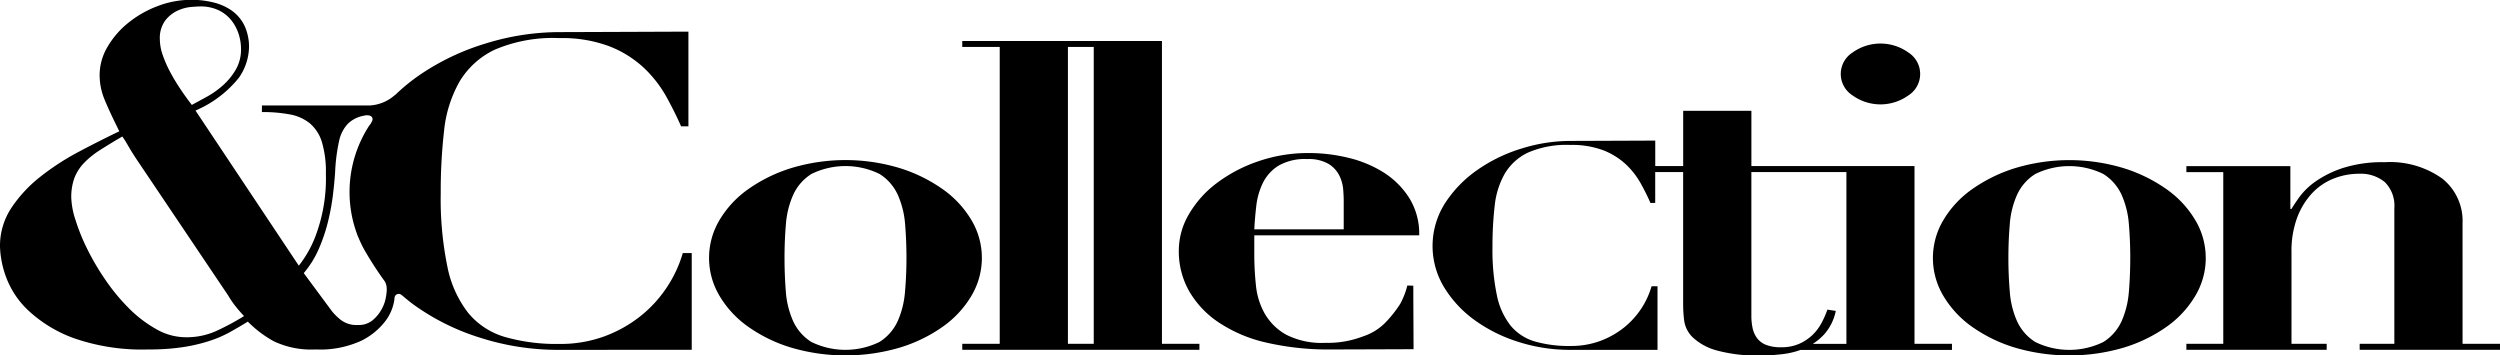 <svg xmlns="http://www.w3.org/2000/svg" width="239" height="33.969" viewBox="0 0 239 33.969">
<defs>
    <style>
      .cls-1 {
        fill-rule: evenodd;
      }
    </style>
  </defs>
  <path id="シェイプ_2" data-name="シェイプ 2" class="cls-1" d="M123.773,133.464a11.927,11.927,0,0,1-2.511,2.763,12.474,12.474,0,0,1-3.448,1.946,12.2,12.2,0,0,1-4.356.738,17.9,17.9,0,0,1-5.157-.656,7.168,7.168,0,0,1-3.527-2.293,10.5,10.5,0,0,1-2-4.423,32.139,32.139,0,0,1-.64-7.044,51.116,51.116,0,0,1,.32-5.959,11.942,11.942,0,0,1,1.469-4.69,7.807,7.807,0,0,1,3.393-3.072,14.126,14.126,0,0,1,6.147-1.1,12.826,12.826,0,0,1,4.837.8,10.329,10.329,0,0,1,3.26,2.047,11.544,11.544,0,0,1,2.137,2.744q0.828,1.5,1.416,2.846h0.7v-9.056s-11.26.046-12.4,0.046a23.8,23.8,0,0,0-6.976,1.086,22.93,22.93,0,0,0-6.439,3.093,18.314,18.314,0,0,0-2.2,1.813,0.247,0.247,0,0,0-.08.052,3.916,3.916,0,0,1-2.389.969H85.039v0.63a14.012,14.012,0,0,1,2.675.226,4.237,4.237,0,0,1,1.912.855,3.809,3.809,0,0,1,1.146,1.779,9.921,9.921,0,0,1,.382,3.042,15.525,15.525,0,0,1-.882,5.653,10.653,10.653,0,0,1-1.706,3.131L78.689,116.6a10.7,10.7,0,0,0,4.146-3.132,5.325,5.325,0,0,0,.97-2.858,4.742,4.742,0,0,0-.441-2.141,3.8,3.8,0,0,0-1.2-1.42,5.219,5.219,0,0,0-1.764-.787,8.781,8.781,0,0,0-2.116-.249,8.977,8.977,0,0,0-3.234.608,10.145,10.145,0,0,0-2.822,1.622,8.29,8.29,0,0,0-1.968,2.3,5.3,5.3,0,0,0-.736,2.68,6.068,6.068,0,0,0,.471,2.321q0.469,1.147,1.411,3.04-1.883.9-3.88,1.959a24.1,24.1,0,0,0-3.676,2.389,12.862,12.862,0,0,0-2.762,2.973,6.569,6.569,0,0,0-1.088,3.716,9.2,9.2,0,0,0,.559,2.838,8.36,8.36,0,0,0,2.115,3.221,12.752,12.752,0,0,0,4.321,2.658,19.807,19.807,0,0,0,7.233,1.1,21.123,21.123,0,0,0,3.291-.226,16.043,16.043,0,0,0,2.5-.587,11.318,11.318,0,0,0,1.94-.831q0.851-.476,1.734-1.015a10.744,10.744,0,0,0,2.469,1.87,8.312,8.312,0,0,0,4,.789,9.437,9.437,0,0,0,4.38-.834,6.5,6.5,0,0,0,2.293-1.87,4.428,4.428,0,0,0,.852-1.961c0.012-.09.02-0.164,0.03-0.244h0a0.4,0.4,0,0,1,.7-0.267,0.106,0.106,0,0,0,.051.027c0.331,0.283.664,0.563,1.021,0.827a22.047,22.047,0,0,0,6.388,3.194,24.458,24.458,0,0,0,7.535,1.168l12.718-.008v-9.248h-0.854A11.9,11.9,0,0,1,123.773,133.464ZM75.809,107.976a3.2,3.2,0,0,1,1.206-.945,3.968,3.968,0,0,1,1.293-.338q0.618-.046.794-0.046a4.05,4.05,0,0,1,1.794.36,3.533,3.533,0,0,1,1.205.946,4.144,4.144,0,0,1,.706,1.307,4.691,4.691,0,0,1,.235,1.442,3.85,3.85,0,0,1-.5,1.982,6.134,6.134,0,0,1-1.233,1.509,8.509,8.509,0,0,1-1.558,1.1q-0.827.451-1.412,0.768c-0.353-.453-0.716-0.955-1.087-1.512a18.279,18.279,0,0,1-1-1.665,10.928,10.928,0,0,1-.706-1.623,4.6,4.6,0,0,1-.264-1.464A2.825,2.825,0,0,1,75.809,107.976ZM80.6,137.708a6.918,6.918,0,0,1-2.852.564,5.7,5.7,0,0,1-2.793-.765,11.837,11.837,0,0,1-2.588-1.96,18.892,18.892,0,0,1-2.234-2.681,23.64,23.64,0,0,1-1.763-2.973,19.049,19.049,0,0,1-1.147-2.816,7.647,7.647,0,0,1-.41-2.139,5.35,5.35,0,0,1,.293-1.871,4.267,4.267,0,0,1,.911-1.44,8.152,8.152,0,0,1,1.529-1.24q0.91-.585,2.146-1.307a8.72,8.72,0,0,1,.528.834q0.353,0.61.764,1.239l8.819,13.11a9.574,9.574,0,0,0,.617.923,13.632,13.632,0,0,0,.911,1.06A23.725,23.725,0,0,1,80.6,137.708Zm16.283-3.221a3.5,3.5,0,0,1-.41,1.127,3.678,3.678,0,0,1-.853,1.036,2.1,2.1,0,0,1-1.411.451,2.486,2.486,0,0,1-1.647-.5,5.561,5.561,0,0,1-.823-0.811l-2.7-3.65a9.212,9.212,0,0,0,1.44-2.32,16.194,16.194,0,0,0,.882-2.613,22.265,22.265,0,0,0,.471-2.567c0.1-.827.165-1.539,0.205-2.14a17.238,17.238,0,0,1,.383-3,3.413,3.413,0,0,1,.822-1.622,2.886,2.886,0,0,1,1.44-.766l0.221-.047c0.662-.088.882,0.275,0.581,0.7a0.077,0.077,0,0,0-.016.048c-0.067.1-.142,0.187-0.207,0.284a11.64,11.64,0,0,0-1.168,10.2c0.029,0.092.065,0.194,0.119,0.319,0.017,0.039.032,0.069,0.049,0.107a11.669,11.669,0,0,0,.606,1.252,33.662,33.662,0,0,0,1.931,2.974,1.457,1.457,0,0,1,.147.405,2.678,2.678,0,0,1,.029.406A5.4,5.4,0,0,1,96.884,134.487Zm56.983-3.816a7.039,7.039,0,0,0-.988-3.584,9.661,9.661,0,0,0-2.753-2.968,14.623,14.623,0,0,0-4.141-2.027,17.925,17.925,0,0,0-10.315,0,14.59,14.59,0,0,0-4.142,2.027,9.637,9.637,0,0,0-2.753,2.968,7.067,7.067,0,0,0,0,7.208,9.613,9.613,0,0,0,2.753,2.971,14.248,14.248,0,0,0,4.142,2.006,18.391,18.391,0,0,0,10.315,0,14.279,14.279,0,0,0,4.141-2.006,9.637,9.637,0,0,0,2.753-2.971A7.093,7.093,0,0,0,153.867,130.671Zm-7.347,3.235a8.54,8.54,0,0,1-.7,2.827,4.612,4.612,0,0,1-1.737,1.986,7.4,7.4,0,0,1-6.52,0,4.6,4.6,0,0,1-1.737-1.986,8.492,8.492,0,0,1-.7-2.827Q135,132.311,135,130.671t0.133-3.214a8.447,8.447,0,0,1,.7-2.806,4.6,4.6,0,0,1,1.737-1.986,7.389,7.389,0,0,1,6.52,0,4.618,4.618,0,0,1,1.737,1.986,8.5,8.5,0,0,1,.7,2.806q0.13,1.577.131,3.214T146.52,133.906Zm24.562-23.958H151.993v0.573h3.581V138.9h-3.581v0.573h22.671V138.9h-3.582V109.948ZM162.093,138.9V110.521h2.469V138.9h-2.469Zm33.584-10.374a6.483,6.483,0,0,0-.963-3.583,7.892,7.892,0,0,0-2.459-2.438,11.173,11.173,0,0,0-3.366-1.391,15.857,15.857,0,0,0-3.742-.452,14.6,14.6,0,0,0-4.888.8,14.152,14.152,0,0,0-3.957,2.088,10.011,10.011,0,0,0-2.645,2.969,6.838,6.838,0,0,0-.962,3.44,7.714,7.714,0,0,0,1.014,3.952,9.067,9.067,0,0,0,2.807,2.949,13.634,13.634,0,0,0,4.2,1.842,26.415,26.415,0,0,0,5.929.739c1.567,0,8.492-.027,8.492-0.027s-0.025-5.05-.025-6.072l-0.571-.014a7.6,7.6,0,0,1-.672,1.738,11.238,11.238,0,0,1-1.5,1.879,5.331,5.331,0,0,1-2.064,1.245,9.375,9.375,0,0,1-3.608.616,7.462,7.462,0,0,1-3.741-.78,5.394,5.394,0,0,1-2.031-1.986,6.772,6.772,0,0,1-.854-2.7,27.8,27.8,0,0,1-.161-2.97v-1.842h15.767ZM180.1,125.723a6.749,6.749,0,0,1,.614-2.17,4.1,4.1,0,0,1,1.47-1.659,5.072,5.072,0,0,1,2.805-.655,3.766,3.766,0,0,1,2,.45,2.722,2.722,0,0,1,1.041,1.106,3.633,3.633,0,0,1,.376,1.311q0.053,0.656.053,1.105v2.745H179.91Q179.964,126.89,180.1,125.723ZM237.1,115.149a4.578,4.578,0,0,0,5.345,0,2.428,2.428,0,0,0,0-4.094,4.578,4.578,0,0,0-5.345,0A2.428,2.428,0,0,0,237.1,115.149Zm5.933,6.758h-15.6v-5.283h-6.521v5.283h-2.67v-2.435s-7.4.031-8.15,0.031a15.693,15.693,0,0,0-4.584.713,15.073,15.073,0,0,0-4.233,2.033,11.508,11.508,0,0,0-3.109,3.177,7.61,7.61,0,0,0-.122,8.048,10.848,10.848,0,0,0,2.9,3.137,14.493,14.493,0,0,0,4.2,2.1,16.1,16.1,0,0,0,4.952.766l8.362,0v-6.078H217.89a7.863,7.863,0,0,1-2.633,3.945,8.264,8.264,0,0,1-2.266,1.278,8.053,8.053,0,0,1-2.864.484,11.814,11.814,0,0,1-3.389-.429,4.733,4.733,0,0,1-2.319-1.509,6.906,6.906,0,0,1-1.317-2.907,21.153,21.153,0,0,1-.421-4.63,33.54,33.54,0,0,1,.21-3.917,7.862,7.862,0,0,1,.966-3.083,5.131,5.131,0,0,1,2.23-2.017,9.27,9.27,0,0,1,4.04-.727,8.456,8.456,0,0,1,3.181.524,6.771,6.771,0,0,1,2.142,1.347,7.558,7.558,0,0,1,1.4,1.8c0.365,0.656.674,1.28,0.932,1.872h0.456V122.48h2.67v12.614a13.25,13.25,0,0,0,.1,1.6,2.77,2.77,0,0,0,.83,1.6,5.454,5.454,0,0,0,2.245,1.229,14.645,14.645,0,0,0,4.3.491,17.142,17.142,0,0,0,2.137-.142,7.519,7.519,0,0,0,1.612-.39h14.476V138.9h-3.581v-17Zm-6.518,17h-3.214a5.543,5.543,0,0,0,1.1-.922,4.8,4.8,0,0,0,1.1-2.232l-0.8-.123a9.173,9.173,0,0,1-.559,1.271,4.6,4.6,0,0,1-.883,1.167A4.46,4.46,0,0,1,232,138.9a4.168,4.168,0,0,1-1.737.328,3.712,3.712,0,0,1-1.469-.245,1.974,1.974,0,0,1-.856-0.677,2.565,2.565,0,0,1-.4-0.962,5.62,5.62,0,0,1-.107-1.148V122.48h9.086V138.9Zm34.352-8.232a7.019,7.019,0,0,0-.988-3.584,9.625,9.625,0,0,0-2.753-2.968,14.61,14.61,0,0,0-4.141-2.027,17.925,17.925,0,0,0-10.315,0,14.629,14.629,0,0,0-4.142,2.027,9.633,9.633,0,0,0-2.752,2.968,7.061,7.061,0,0,0,0,7.208,9.62,9.62,0,0,0,2.752,2.971,14.285,14.285,0,0,0,4.142,2.006,18.439,18.439,0,0,0,10.315,0,14.266,14.266,0,0,0,4.141-2.006,9.612,9.612,0,0,0,2.753-2.971A7.074,7.074,0,0,0,270.871,130.671Zm-7.347,3.235a8.5,8.5,0,0,1-.695,2.827,4.618,4.618,0,0,1-1.737,1.986,7.4,7.4,0,0,1-6.52,0,4.6,4.6,0,0,1-1.738-1.986,8.449,8.449,0,0,1-.694-2.827q-0.135-1.595-.134-3.235t0.134-3.214a8.4,8.4,0,0,1,.694-2.806,4.6,4.6,0,0,1,1.738-1.986,7.389,7.389,0,0,1,6.52,0,4.618,4.618,0,0,1,1.737,1.986,8.446,8.446,0,0,1,.695,2.806q0.134,1.577.133,3.214T263.524,133.906Zm31.9,5V127.354a5.159,5.159,0,0,0-1.952-4.26,8.585,8.585,0,0,0-5.477-1.556,12.405,12.405,0,0,0-4.009.554,9.992,9.992,0,0,0-2.618,1.289,6.688,6.688,0,0,0-1.551,1.5c-0.356.5-.606,0.88-0.746,1.126h-0.108v-4.095h-9.942v0.573h3.528V138.9h-3.528v0.573h13.414V138.9h-3.364v-8.764a9.141,9.141,0,0,1,.533-3.277,7.069,7.069,0,0,1,1.416-2.334,5.678,5.678,0,0,1,2.058-1.413,6.562,6.562,0,0,1,2.459-.47,3.6,3.6,0,0,1,2.458.8,3.192,3.192,0,0,1,.908,2.521V138.9h-3.314v0.573H299V138.9h-3.58Z" transform="translate(-60 -106.031)"/>
</svg>
